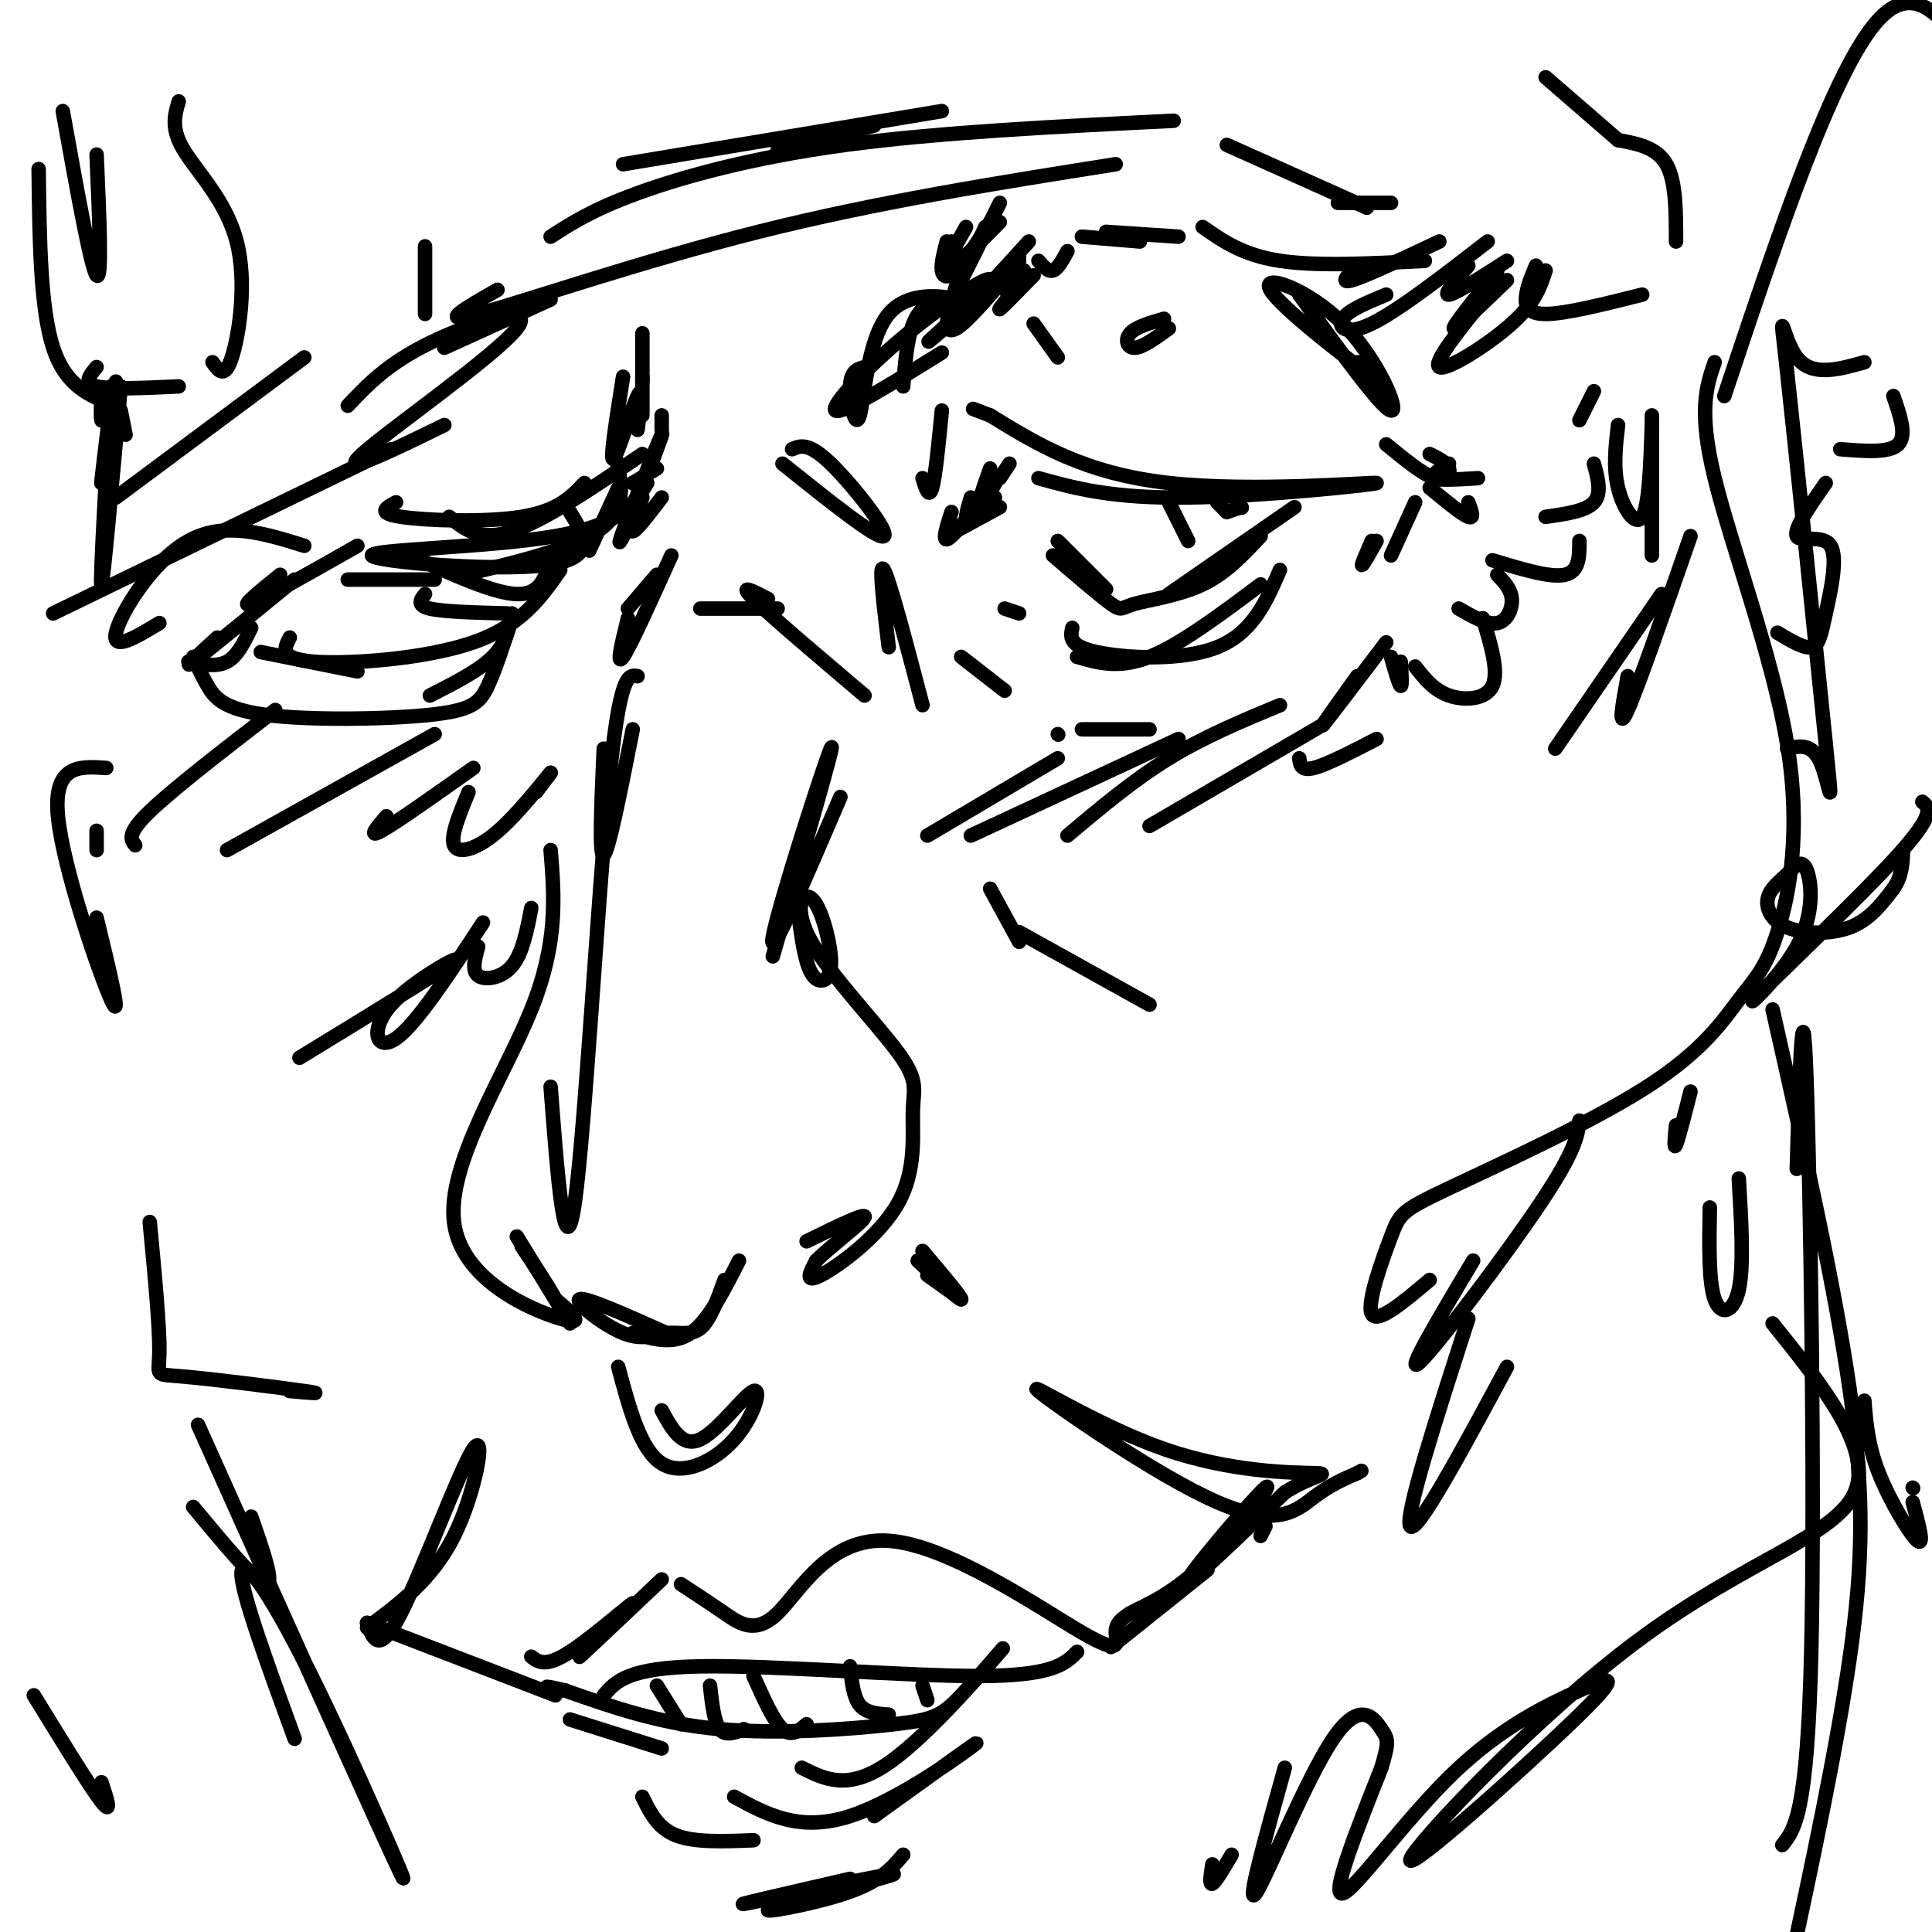 <svg viewBox='0 0 400 400' version='1.1' xmlns='http://www.w3.org/2000/svg' xmlns:xlink='http://www.w3.org/1999/xlink'><g fill='none' stroke='rgb(0,0,0)' stroke-width='3' stroke-linecap='round' stroke-linejoin='round'><path d='M208,126c0.000,0.000 3.000,1.000 3,1'/><path d='M223,136c4.333,1.250 8.667,2.500 15,0c6.333,-2.500 14.667,-8.750 23,-15'/><path d='M265,118c-2.822,6.533 -5.644,13.067 -13,16c-7.356,2.933 -19.244,2.267 -25,1c-5.756,-1.267 -5.378,-3.133 -5,-5'/><path d='M219,112c0.000,0.000 10.000,10.000 10,10'/><path d='M242,123c0.000,0.000 26.000,-18.000 26,-18'/><path d='M261,111c-3.565,3.833 -7.131,7.667 -12,10c-4.869,2.333 -11.042,3.167 -14,4c-2.958,0.833 -2.702,1.667 -5,0c-2.298,-1.667 -7.149,-5.833 -12,-10'/><path d='M207,105c0.000,0.000 -11.000,6.000 -11,6'/><path d='M197,106c-1.167,3.589 -2.333,7.179 0,5c2.333,-2.179 8.167,-10.125 9,-11c0.833,-0.875 -3.333,5.321 -5,7c-1.667,1.679 -0.833,-1.161 0,-4'/><path d='M198,50c-0.417,3.000 -0.833,6.000 -1,6c-0.167,0.000 -0.083,-3.000 0,-6'/><path d='M196,50c-0.600,2.311 -1.200,4.622 -1,6c0.200,1.378 1.200,1.822 3,0c1.800,-1.822 4.400,-5.911 7,-10'/><path d='M204,47c-2.750,5.917 -5.500,11.833 -5,11c0.500,-0.833 4.250,-8.417 8,-16'/><path d='M200,47c-2.583,4.583 -5.167,9.167 -4,9c1.167,-0.167 6.083,-5.083 11,-10'/><path d='M199,56c-1.667,5.000 -3.333,10.000 -1,9c2.333,-1.000 8.667,-8.000 15,-15'/><path d='M211,53c-1.583,3.250 -3.167,6.500 -3,7c0.167,0.500 2.083,-1.750 4,-4'/><path d='M214,57c-3.250,3.333 -6.500,6.667 -7,7c-0.500,0.333 1.750,-2.333 4,-5'/><path d='M215,54c1.000,1.167 2.000,2.333 3,2c1.000,-0.333 2.000,-2.167 3,-4'/><path d='M224,49c0.000,0.000 12.000,1.000 12,1'/><path d='M229,48c0.000,0.000 15.000,1.000 15,1'/><path d='M206,103c-1.917,2.500 -3.833,5.000 -4,4c-0.167,-1.000 1.417,-5.500 3,-10'/><path d='M209,96c0.000,0.000 -2.000,3.000 -2,3'/><path d='M215,99c7.631,2.113 15.262,4.226 31,4c15.738,-0.226 39.583,-2.792 39,-3c-0.583,-0.208 -25.595,1.940 -43,0c-17.405,-1.940 -27.202,-7.970 -37,-14'/><path d='M205,86c-6.167,-2.333 -3.083,-1.167 0,0'/><path d='M288,115c0.000,0.000 5.000,-11.000 5,-11'/><path d='M285,112c-1.417,2.500 -2.833,5.000 -3,5c-0.167,0.000 0.917,-2.500 2,-5'/><path d='M296,101c3.333,2.750 6.667,5.500 8,6c1.333,0.500 0.667,-1.250 0,-3'/><path d='M287,92c3.800,3.111 7.600,6.222 10,7c2.400,0.778 3.400,-0.778 3,-2c-0.400,-1.222 -2.200,-2.111 -4,-3'/><path d='M219,74c0.000,0.000 -5.000,-7.000 -5,-7'/><path d='M179,76c-1.439,0.396 -2.879,0.791 -3,4c-0.121,3.209 1.075,9.230 2,6c0.925,-3.230 1.578,-15.711 6,-21c4.422,-5.289 12.614,-3.385 14,-3c1.386,0.385 -4.032,-0.747 -7,2c-2.968,2.747 -3.484,9.374 -4,16'/><path d='M191,99c0.667,2.167 1.333,4.333 2,2c0.667,-2.333 1.333,-9.167 2,-16'/><path d='M242,68c-2.689,1.956 -5.378,3.911 -7,4c-1.622,0.089 -2.178,-1.689 -1,-3c1.178,-1.311 4.089,-2.156 7,-3'/><path d='M269,61c8.536,11.821 17.072,23.643 19,24c1.928,0.357 -2.751,-10.750 -10,-18c-7.249,-7.250 -17.067,-10.644 -15,-7c2.067,3.644 16.019,14.327 21,18c4.981,3.673 0.990,0.337 -3,-3'/><path d='M249,47c4.167,2.917 8.333,5.833 16,7c7.667,1.167 18.833,0.583 30,0'/><path d='M281,55c-1.917,1.917 -3.833,3.833 -1,3c2.833,-0.833 10.417,-4.417 18,-8'/><path d='M287,61c-3.933,1.622 -7.867,3.244 -9,5c-1.133,1.756 0.533,3.644 6,1c5.467,-2.644 14.733,-9.822 24,-17'/><path d='M304,55c-2.667,3.083 -5.333,6.167 -4,6c1.333,-0.167 6.667,-3.583 12,-7'/><path d='M310,56c-4.667,5.833 -9.333,11.667 -9,12c0.333,0.333 5.667,-4.833 11,-10'/><path d='M308,61c-5.733,7.089 -11.467,14.178 -10,15c1.467,0.822 10.133,-4.622 15,-9c4.867,-4.378 5.933,-7.689 7,-11'/><path d='M318,55c-0.844,2.000 -1.689,4.000 -2,6c-0.311,2.000 -0.089,4.000 4,4c4.089,0.000 12.044,-2.000 20,-4'/><path d='M320,16c0.000,0.000 15.000,13.000 15,13'/><path d='M335,29c4.000,0.750 8.000,1.500 10,5c2.000,3.500 2.000,9.750 2,16'/><path d='M287,133c-6.000,7.917 -12.000,15.833 -13,17c-1.000,1.167 3.000,-4.417 7,-10'/><path d='M288,136c0.833,2.917 1.667,5.833 2,6c0.333,0.167 0.167,-2.417 0,-5'/><path d='M293,138c1.911,2.444 3.822,4.889 7,6c3.178,1.111 7.622,0.889 9,-2c1.378,-2.889 -0.311,-8.444 -2,-14'/><path d='M302,126c2.978,1.711 5.956,3.422 8,3c2.044,-0.422 3.156,-2.978 3,-5c-0.156,-2.022 -1.578,-3.511 -3,-5'/><path d='M309,116c6.000,1.833 12.000,3.667 15,3c3.000,-0.667 3.000,-3.833 3,-7'/><path d='M320,107c4.167,-0.583 8.333,-1.167 10,-3c1.667,-1.833 0.833,-4.917 0,-8'/><path d='M327,87c0.000,0.000 3.000,-6.000 3,-6'/><path d='M322,155c0.000,0.000 22.000,-32.000 22,-32'/><path d='M337,140c-1.083,5.917 -2.167,11.833 0,7c2.167,-4.833 7.583,-20.417 13,-36'/><path d='M355,75c-1.713,5.012 -3.427,10.025 0,24c3.427,13.975 11.994,36.914 15,55c3.006,18.086 0.450,31.321 -2,39c-2.450,7.679 -4.796,9.803 -8,14c-3.204,4.197 -7.267,10.467 -19,18c-11.733,7.533 -31.135,16.328 -41,21c-9.865,4.672 -10.195,5.219 -12,10c-1.805,4.781 -5.087,13.794 -4,16c1.087,2.206 6.544,-2.397 12,-7'/><path d='M327,232c-0.356,3.044 -0.711,6.089 -8,17c-7.289,10.911 -21.511,29.689 -25,33c-3.489,3.311 3.756,-8.844 11,-21'/><path d='M304,273c-6.667,20.667 -13.333,41.333 -12,43c1.333,1.667 10.667,-15.667 20,-33'/><path d='M370,155c2.609,-0.587 5.219,-1.174 7,3c1.781,4.174 2.735,13.108 1,-4c-1.735,-17.108 -6.159,-60.260 -8,-77c-1.841,-16.740 -1.097,-7.069 2,-3c3.097,4.069 8.549,2.534 14,1'/><path d='M368,131c2.715,1.635 5.429,3.270 7,3c1.571,-0.270 1.998,-2.443 3,-7c1.002,-4.557 2.577,-11.496 1,-14c-1.577,-2.504 -6.308,-0.573 -7,-2c-0.692,-1.427 2.654,-6.214 6,-11'/><path d='M381,93c5.083,0.417 10.167,0.833 12,-1c1.833,-1.833 0.417,-5.917 -1,-10'/><path d='M357,82c11.333,-34.000 22.667,-68.000 32,-78c9.333,-10.000 16.667,4.000 24,18'/><path d='M398,166c1.391,1.192 2.782,2.383 -5,11c-7.782,8.617 -24.739,24.658 -29,29c-4.261,4.342 4.172,-3.015 8,-10c3.828,-6.985 3.049,-13.596 2,-16c-1.049,-2.404 -2.370,-0.600 -4,1c-1.630,1.600 -3.571,2.996 -4,5c-0.429,2.004 0.654,4.617 4,6c3.346,1.383 8.956,1.538 13,0c4.044,-1.538 6.522,-4.769 9,-8'/><path d='M392,184c1.833,-2.667 1.917,-5.333 2,-8'/><path d='M347,233c-0.250,2.583 -0.500,5.167 0,4c0.500,-1.167 1.750,-6.083 3,-11'/><path d='M354,250c-0.133,7.733 -0.267,15.467 1,19c1.267,3.533 3.933,2.867 5,-2c1.067,-4.867 0.533,-13.933 0,-23'/><path d='M367,274c10.449,13.009 20.897,26.017 17,35c-3.897,8.983 -22.140,13.940 -44,30c-21.860,16.060 -47.338,43.223 -48,46c-0.662,2.777 23.491,-18.833 34,-29c10.509,-10.167 7.374,-8.890 1,-6c-6.374,2.890 -15.985,7.393 -26,17c-10.015,9.607 -20.433,24.316 -23,25c-2.567,0.684 2.716,-12.658 8,-26'/><path d='M286,366c1.569,-5.362 1.493,-5.767 0,-8c-1.493,-2.233 -4.402,-6.293 -10,2c-5.598,8.293 -13.885,28.941 -16,32c-2.115,3.059 1.943,-11.470 6,-26'/><path d='M255,384c-1.667,2.833 -3.333,5.667 -4,6c-0.667,0.333 -0.333,-1.833 0,-4'/><path d='M145,126c0.000,0.000 16.000,0.000 16,0'/><path d='M159,124c-3.167,-1.667 -6.333,-3.333 -3,0c3.333,3.333 13.167,11.667 23,20'/><path d='M174,165c-7.511,17.533 -15.022,35.067 -14,29c1.022,-6.067 10.578,-35.733 12,-39c1.422,-3.267 -5.289,19.867 -12,43'/><path d='M165,187c0.589,4.572 1.177,9.144 2,12c0.823,2.856 1.879,3.995 3,4c1.121,0.005 2.306,-1.126 2,-5c-0.306,-3.874 -2.102,-10.492 -4,-12c-1.898,-1.508 -3.898,2.094 0,9c3.898,6.906 13.694,17.116 18,23c4.306,5.884 3.123,7.443 3,12c-0.123,4.557 0.813,12.111 -3,19c-3.813,6.889 -12.375,13.111 -16,15c-3.625,1.889 -2.312,-0.556 -1,-3'/><path d='M169,261c2.600,-2.689 9.600,-7.911 10,-9c0.400,-1.089 -5.800,1.956 -12,5'/><path d='M125,155c-0.500,11.333 -1.000,22.667 0,22c1.000,-0.667 3.500,-13.333 6,-26'/><path d='M132,140c-1.867,-0.378 -3.733,-0.756 -6,23c-2.267,23.756 -4.933,71.644 -7,86c-2.067,14.356 -3.533,-4.822 -5,-24'/><path d='M114,176c0.780,9.589 1.560,19.179 -4,33c-5.560,13.821 -17.458,31.875 -16,44c1.458,12.125 16.274,18.321 22,20c5.726,1.679 2.363,-1.161 -1,-4'/><path d='M115,269c-1.333,-2.500 -4.167,-6.750 -7,-11'/><path d='M107,256c0.000,0.000 11.000,18.000 11,18'/><path d='M131,276c4.167,1.250 8.333,2.500 12,0c3.667,-2.500 6.833,-8.750 10,-15'/><path d='M150,265c-1.493,4.180 -2.986,8.360 -5,10c-2.014,1.640 -4.550,0.738 -7,1c-2.450,0.262 -4.813,1.686 -9,0c-4.187,-1.686 -10.196,-6.482 -9,-7c1.196,-0.518 9.598,3.241 18,7'/><path d='M128,283c2.301,8.627 4.603,17.254 9,20c4.397,2.746 10.890,-0.388 15,-5c4.110,-4.612 5.837,-10.703 4,-10c-1.837,0.703 -7.239,8.201 -11,10c-3.761,1.799 -5.880,-2.100 -8,-6'/><path d='M110,343c1.482,1.131 2.964,2.262 8,-1c5.036,-3.262 13.625,-10.917 13,-10c-0.625,0.917 -10.464,10.405 -11,11c-0.536,0.595 8.232,-7.702 17,-16'/><path d='M141,328c2.945,1.928 5.890,3.856 9,6c3.110,2.144 6.386,4.503 11,0c4.614,-4.503 10.567,-15.867 23,-15c12.433,0.867 31.347,13.964 40,19c8.653,5.036 7.044,2.010 7,0c-0.044,-2.010 1.478,-3.005 3,-4'/><path d='M234,334c2.754,-1.553 8.140,-3.437 15,-10c6.860,-6.563 15.193,-17.805 13,-16c-2.193,1.805 -14.912,16.659 -16,19c-1.088,2.341 9.456,-7.829 20,-18'/><path d='M266,309c5.771,-3.682 10.200,-3.888 6,-4c-4.200,-0.112 -17.029,-0.129 -31,-5c-13.971,-4.871 -29.085,-14.594 -26,-12c3.085,2.594 24.369,17.506 37,23c12.631,5.494 16.609,1.570 20,-1c3.391,-2.570 6.196,-3.785 9,-5'/><path d='M281,305c1.500,-0.833 0.750,-0.417 0,0'/><path d='M261,318c0.000,0.000 1.000,-2.000 1,-2'/><path d='M250,325c0.000,0.000 -20.000,16.000 -20,16'/><path d='M223,342c-2.444,2.467 -4.889,4.933 -20,5c-15.111,0.067 -42.889,-2.267 -58,-2c-15.111,0.267 -17.556,3.133 -20,6'/><path d='M115,351c0.000,0.000 -39.000,-15.000 -39,-15'/><path d='M76,337c6.750,-4.994 13.500,-9.988 18,-19c4.500,-9.012 6.750,-22.042 4,-18c-2.750,4.042 -10.500,25.155 -15,34c-4.500,8.845 -5.750,5.423 -7,2'/><path d='M118,356c0.000,0.000 19.000,6.000 19,6'/><path d='M166,366c4.811,2.412 9.621,4.824 18,-1c8.379,-5.824 20.325,-19.884 23,-23c2.675,-3.116 -3.922,4.711 -8,9c-4.078,4.289 -5.636,5.039 -14,6c-8.364,0.961 -23.532,2.132 -36,1c-12.468,-1.132 -22.234,-4.566 -32,-8'/><path d='M117,350c-5.667,-1.333 -3.833,-0.667 -2,0'/><path d='M136,349c0.000,0.000 5.000,8.000 5,8'/><path d='M147,349c0.417,3.750 0.833,7.500 2,9c1.167,1.500 3.083,0.750 5,0'/><path d='M156,347c2.083,4.667 4.167,9.333 6,11c1.833,1.667 3.417,0.333 5,-1'/><path d='M176,345c0.333,3.167 0.667,6.333 2,8c1.333,1.667 3.667,1.833 6,2'/><path d='M191,349c0.000,0.000 1.000,3.000 1,3'/><path d='M133,372c1.583,3.250 3.167,6.500 7,8c3.833,1.500 9.917,1.250 16,1'/><path d='M181,376c11.222,-8.089 22.444,-16.178 21,-15c-1.444,1.178 -15.556,11.622 -26,15c-10.444,3.378 -17.222,-0.311 -24,-4'/><path d='M176,389c-13.131,3.016 -26.262,6.032 -21,5c5.262,-1.032 28.915,-6.112 30,-6c1.085,0.112 -20.400,5.415 -25,7c-4.600,1.585 7.686,-0.547 15,-3c7.314,-2.453 9.657,-5.226 12,-8'/><path d='M190,261c4.417,4.167 8.833,8.333 9,8c0.167,-0.333 -3.917,-5.167 -8,-10'/><path d='M192,264c0.000,0.000 7.000,5.000 7,5'/><path d='M199,136c0.000,0.000 9.000,7.000 9,7'/><path d='M224,151c0.000,0.000 14.000,0.000 14,0'/><path d='M219,152c0.000,0.000 0.100,0.100 0.1,0.1'/><path d='M192,173c0.000,0.000 27.000,-16.000 27,-16'/><path d='M201,173c0.000,0.000 43.000,-20.000 43,-20'/><path d='M221,173c6.833,-5.750 13.667,-11.500 21,-16c7.333,-4.500 15.167,-7.750 23,-11'/><path d='M238,171c0.000,0.000 36.000,-21.000 36,-21'/><path d='M269,157c0.167,1.333 0.333,2.667 3,2c2.667,-0.667 7.833,-3.333 13,-6'/><path d='M28,175c-0.917,-1.167 -1.833,-2.333 3,-7c4.833,-4.667 15.417,-12.833 26,-21'/><path d='M47,176c0.000,0.000 43.000,-24.000 43,-24'/><path d='M80,169c-2.000,2.333 -4.000,4.667 -1,3c3.000,-1.667 11.000,-7.333 19,-13'/><path d='M97,164c-1.889,4.578 -3.778,9.156 -3,11c0.778,1.844 4.222,0.956 8,-2c3.778,-2.956 7.889,-7.978 12,-13'/><path d='M114,160c0.000,0.000 -3.000,4.000 -3,4'/><path d='M54,135c0.000,0.000 20.000,4.000 20,4'/><path d='M89,144c5.083,-2.583 10.167,-5.167 13,-8c2.833,-2.833 3.417,-5.917 4,-9'/><path d='M106,128c-1.694,5.276 -3.388,10.552 -5,14c-1.612,3.448 -3.144,5.069 -12,6c-8.856,0.931 -25.038,1.174 -34,0c-8.962,-1.174 -10.703,-3.764 -12,-6c-1.297,-2.236 -2.148,-4.118 -3,-6'/><path d='M39,137c2.917,0.583 5.833,1.167 8,0c2.167,-1.167 3.583,-4.083 5,-7'/><path d='M45,132c-3.833,3.500 -7.667,7.000 -5,5c2.667,-2.000 11.833,-9.500 21,-17'/><path d='M58,119c-4.333,3.500 -8.667,7.000 -6,6c2.667,-1.000 12.333,-6.500 22,-12'/><path d='M116,118c-4.044,5.778 -8.089,11.556 -18,15c-9.911,3.444 -25.689,4.556 -33,4c-7.311,-0.556 -6.156,-2.778 -5,-5'/><path d='M33,129c-4.933,2.978 -9.867,5.956 -9,2c0.867,-3.956 7.533,-14.844 15,-19c7.467,-4.156 15.733,-1.578 24,1'/><path d='M85,115c8.583,3.917 17.167,7.833 22,8c4.833,0.167 5.917,-3.417 7,-7'/><path d='M118,106c2.976,4.821 5.952,9.643 -5,11c-10.952,1.357 -35.833,-0.750 -36,-2c-0.167,-1.250 24.381,-1.643 38,-4c13.619,-2.357 16.310,-6.679 19,-11'/><path d='M131,107c-1.889,3.911 -3.778,7.822 -2,3c1.778,-4.822 7.222,-18.378 8,-20c0.778,-1.622 -3.111,8.689 -7,19'/><path d='M137,103c-2.667,3.500 -5.333,7.000 -6,7c-0.667,0.000 0.667,-3.500 2,-7'/><path d='M133,94c-10.167,6.917 -20.333,13.833 -27,16c-6.667,2.167 -9.833,-0.417 -13,-3'/><path d='M82,104c-2.067,1.111 -4.133,2.222 1,3c5.133,0.778 17.467,1.222 25,0c7.533,-1.222 10.267,-4.111 13,-7'/><path d='M132,89c0.600,-4.778 1.200,-9.556 0,-7c-1.200,2.556 -4.200,12.444 -5,13c-0.800,0.556 0.600,-8.222 2,-17'/><path d='M127,93c1.583,5.833 3.167,11.667 -2,16c-5.167,4.333 -17.083,7.167 -29,10'/><path d='M90,120c0.000,0.000 -18.000,0.000 -18,0'/><path d='M136,119c0.000,0.000 -6.000,7.000 -6,7'/><path d='M130,128c-1.250,5.083 -2.500,10.167 -1,8c1.500,-2.167 5.750,-11.583 10,-21'/><path d='M162,96c9.911,7.933 19.822,15.867 21,15c1.178,-0.867 -6.378,-10.533 -11,-15c-4.622,-4.467 -6.311,-3.733 -8,-3'/><path d='M191,146c-3.417,-13.000 -6.833,-26.000 -8,-28c-1.167,-2.000 -0.083,7.000 1,16'/><path d='M205,184c0.000,0.000 6.000,11.000 6,11'/><path d='M211,193c0.000,0.000 27.000,15.000 27,15'/><path d='M110,188c-0.911,4.711 -1.822,9.422 -4,12c-2.178,2.578 -5.622,3.022 -7,2c-1.378,-1.022 -0.689,-3.511 0,-6'/><path d='M100,191c-6.917,10.548 -13.833,21.095 -18,24c-4.167,2.905 -5.583,-1.833 -1,-7c4.583,-5.167 15.167,-10.762 13,-9c-2.167,1.762 -17.083,10.881 -32,20'/><path d='M20,173c0.000,1.583 0.000,3.167 0,3c0.000,-0.167 0.000,-2.083 0,-4'/><path d='M20,190c2.711,11.178 5.422,22.356 3,17c-2.422,-5.356 -9.978,-27.244 -11,-38c-1.022,-10.756 4.489,-10.378 10,-10'/><path d='M22,84c-0.417,1.750 -0.833,3.500 -1,3c-0.167,-0.500 -0.083,-3.250 0,-6'/><path d='M20,76c-1.417,1.667 -2.833,3.333 0,4c2.833,0.667 9.917,0.333 17,0'/><path d='M44,75c1.256,1.786 2.512,3.571 4,-1c1.488,-4.571 3.208,-15.500 1,-24c-2.208,-8.500 -8.345,-14.571 -11,-19c-2.655,-4.429 -1.827,-7.214 -1,-10'/><path d='M103,60c-6.489,3.689 -12.978,7.378 -4,5c8.978,-2.378 33.422,-10.822 58,-17c24.578,-6.178 49.289,-10.089 74,-14'/><path d='M243,25c-24.333,1.200 -48.667,2.400 -68,5c-19.333,2.600 -33.667,6.600 -43,10c-9.333,3.400 -13.667,6.200 -18,9'/><path d='M161,31c0.000,0.000 20.000,-5.000 20,-5'/><path d='M129,34c0.000,0.000 66.000,-11.000 66,-11'/><path d='M283,43c0.000,0.000 -29.000,-13.000 -29,-13'/><path d='M277,42c0.000,0.000 11.000,0.000 11,0'/><path d='M31,253c1.042,10.935 2.083,21.869 2,27c-0.083,5.131 -1.292,4.458 5,5c6.292,0.542 20.083,2.298 25,3c4.917,0.702 0.958,0.351 -3,0'/><path d='M40,312c6.500,7.833 13.000,15.667 15,16c2.000,0.333 -0.500,-6.833 -3,-14'/><path d='M41,295c19.417,43.256 38.833,86.512 42,93c3.167,6.488 -9.917,-23.792 -19,-42c-9.083,-18.208 -14.167,-24.345 -14,-20c0.167,4.345 5.583,19.173 11,34'/><path d='M7,351c5.833,9.500 11.667,19.000 14,22c2.333,3.000 1.167,-0.500 0,-4'/><path d='M367,209c6.467,28.733 12.933,57.467 16,79c3.067,21.533 2.733,35.867 0,55c-2.733,19.133 -7.867,43.067 -13,67'/><path d='M369,382c2.600,-3.244 5.200,-6.489 6,-40c0.800,-33.511 -0.200,-97.289 -1,-119c-0.800,-21.711 -1.400,-1.356 -2,19'/><path d='M386,290c0.356,4.600 0.711,9.200 3,15c2.289,5.800 6.511,12.800 8,14c1.489,1.200 0.244,-3.400 -1,-8'/><path d='M396,308c0.000,0.000 0.100,0.100 0.1,0.1'/><path d='M242,104c0.000,0.000 4.000,8.000 4,8'/><path d='M252,104c0.000,0.000 2.000,2.000 2,2'/><path d='M254,106c0.000,0.000 3.000,-1.000 3,-1'/><path d='M257,105c0.000,0.000 0.100,0.100 0.1,0.1'/><path d='M88,123c-0.917,1.167 -1.833,2.333 1,3c2.833,0.667 9.417,0.833 16,1'/><path d='M122,114c0.000,0.000 6.000,-13.000 6,-13'/><path d='M131,100c0.000,0.000 0.100,0.100 0.1,0.1'/><path d='M131,100c0.000,0.000 5.000,-3.000 5,-3'/><path d='M137,89c0.000,0.000 0.000,-3.000 0,-3'/><path d='M133,78c0.000,4.000 0.000,8.000 0,8c0.000,0.000 0.000,-4.000 0,-8'/><path d='M133,69c0.000,0.000 0.000,10.000 0,10'/><path d='M306,99c-4.000,0.250 -8.000,0.500 -9,0c-1.000,-0.500 1.000,-1.750 3,-3'/><path d='M211,54c-5.244,6.267 -10.489,12.533 -13,14c-2.511,1.467 -2.289,-1.867 -1,-4c1.289,-2.133 3.644,-3.067 6,-4'/><path d='M199,65c-4.255,3.659 -8.510,7.317 -6,5c2.510,-2.317 11.786,-10.611 12,-12c0.214,-1.389 -8.635,4.126 -17,11c-8.365,6.874 -16.247,15.107 -15,16c1.247,0.893 11.624,-5.553 22,-12'/><path d='M335,88c-0.511,4.400 -1.022,8.800 0,13c1.022,4.200 3.578,8.200 5,6c1.422,-2.200 1.711,-10.600 2,-19'/><path d='M342,86c0.000,0.000 0.000,29.000 0,29'/><path d='M25,85c0.000,0.000 1.000,5.000 1,5'/><path d='M25,80c-1.833,20.500 -3.667,41.000 -4,41c-0.333,0.000 0.833,-20.500 2,-41'/><path d='M23,83c-1.083,8.833 -2.167,17.667 -2,17c0.167,-0.667 1.583,-10.833 3,-21'/><path d='M20,32c0.583,13.250 1.167,26.500 0,25c-1.167,-1.500 -4.083,-17.750 -7,-34'/><path d='M8,35c0.167,14.417 0.333,28.833 3,37c2.667,8.167 7.833,10.083 13,12'/><path d='M114,62c0.000,0.000 -22.000,10.000 -22,10'/><path d='M92,88c-11.238,5.488 -22.476,10.976 -17,6c5.476,-4.976 27.667,-20.417 32,-26c4.333,-5.583 -9.190,-1.310 -18,3c-8.810,4.310 -12.905,8.655 -17,13'/><path d='M81,93c0.000,0.000 -70.000,34.000 -70,34'/><path d='M63,74c0.000,0.000 -39.000,29.000 -39,29'/><path d='M88,65c0.000,0.000 0.000,-14.000 0,-14'/></g>
</svg>